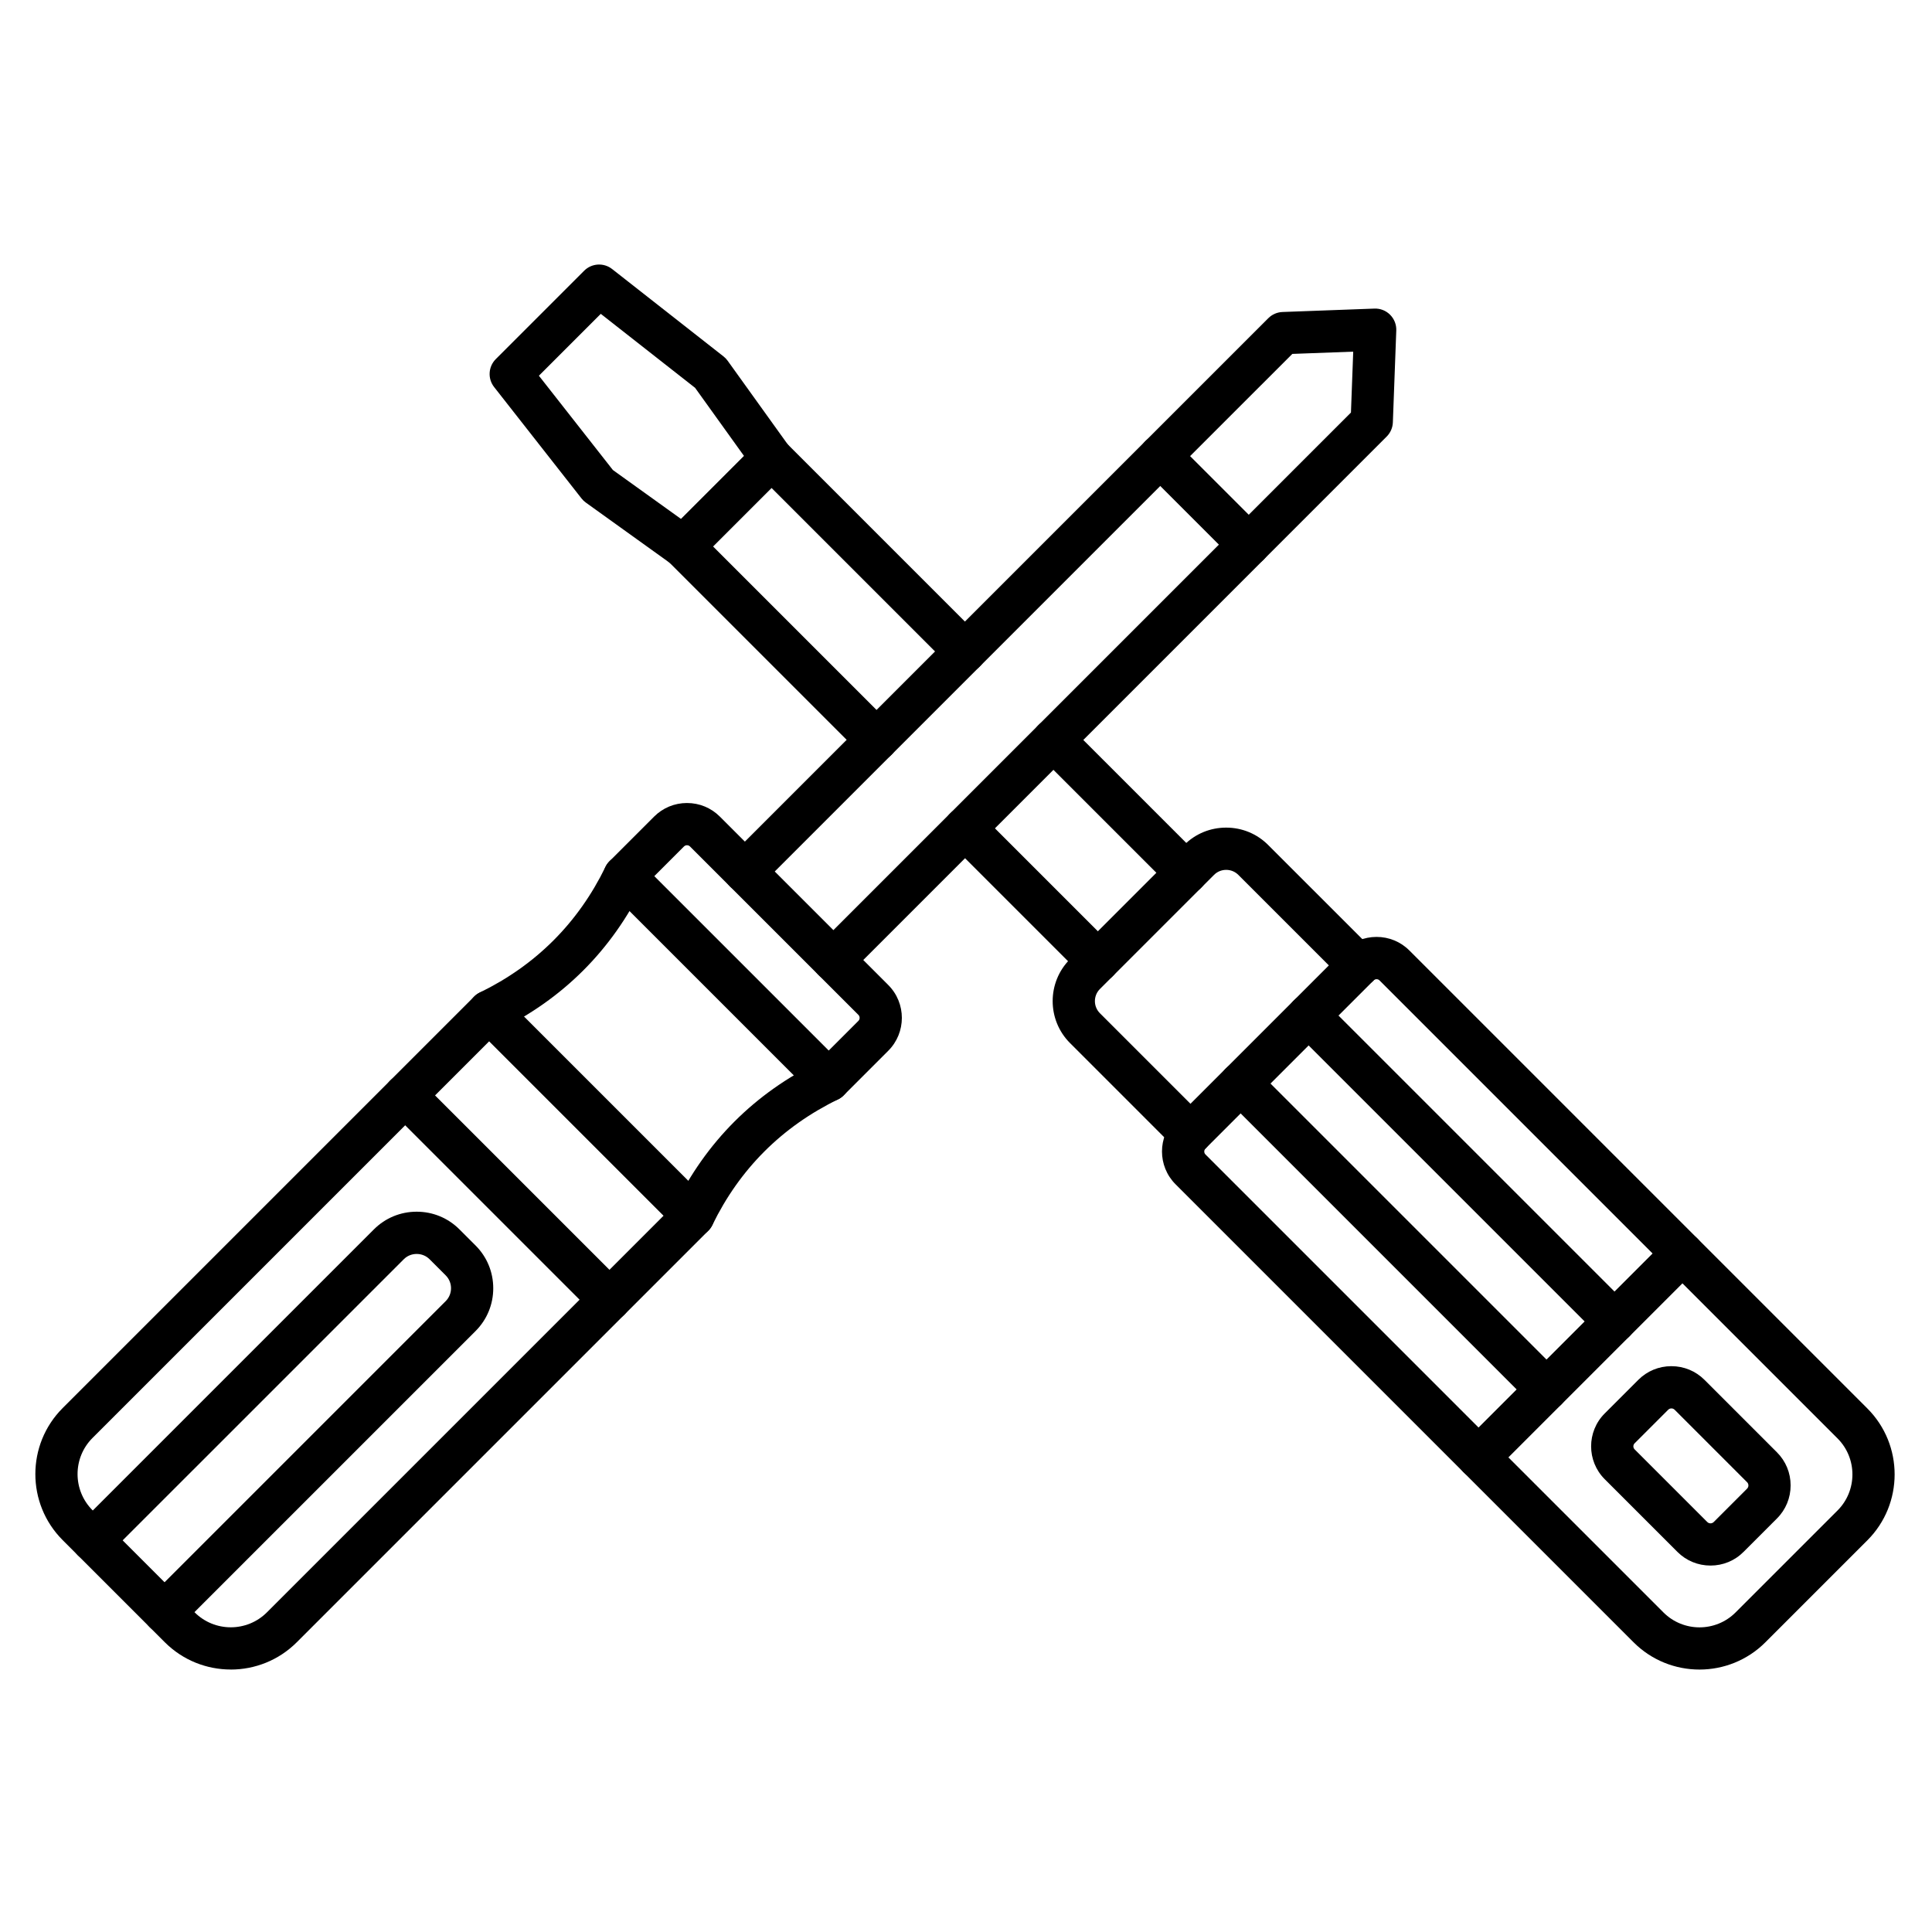 <?xml version="1.0" encoding="UTF-8"?>
<!-- Uploaded to: SVG Repo, www.svgrepo.com, Generator: SVG Repo Mixer Tools -->
<svg fill="#000000" width="800px" height="800px" version="1.1" viewBox="144 144 512 512" xmlns="http://www.w3.org/2000/svg">
 <g>
  <path d="m594.38 586.45c-6.328 0-12.652-2.406-17.469-7.227l-121.38-121.38c-4.789-4.789-4.789-12.582 0-17.375l44.586-44.586c2.312-2.316 5.398-3.59 8.688-3.59 3.285 0 6.371 1.273 8.688 3.59l121.38 121.38c9.633 9.633 9.633 25.305 0 34.938l-27.023 27.023c-4.816 4.816-11.145 7.227-17.469 7.227zm13.512-11.184h0.012zm-99.082-171.77c-0.211 0-0.512 0.055-0.77 0.312l-44.586 44.586c-0.418 0.418-0.418 1.125 0 1.543l121.38 121.38c5.269 5.266 13.836 5.266 19.105 0l27.023-27.02c5.266-5.269 5.266-13.84 0-19.105l-121.38-121.38c-0.262-0.262-0.566-0.316-0.773-0.316z"/>
  <path d="m459.49 450.03c-1.434 0-2.867-0.547-3.957-1.641l-27.965-27.965c-6.133-6.133-6.133-16.113 0-22.246l30.254-30.258c2.961-2.965 6.914-4.594 11.125-4.594 4.211 0 8.16 1.633 11.125 4.598l27.965 27.961c2.188 2.188 2.188 5.731 0 7.918-2.184 2.188-5.731 2.188-7.914 0l-27.965-27.965c-0.852-0.848-1.988-1.316-3.207-1.316s-2.359 0.469-3.207 1.316l-30.258 30.258c-1.77 1.77-1.766 4.644 0 6.414l27.965 27.965c2.188 2.184 2.188 5.731 0 7.914-1.094 1.094-2.527 1.641-3.961 1.641z"/>
  <path d="m434.95 404.32c-1.434 0-2.867-0.547-3.957-1.641l-35.199-35.199c-2.188-2.188-2.188-5.731 0-7.918 2.188-2.184 5.731-2.184 7.918 0l35.195 35.199c2.188 2.188 2.188 5.731 0 7.918-1.094 1.094-2.527 1.641-3.957 1.641zm23.418-23.422c-1.434 0-2.867-0.547-3.957-1.641l-35.199-35.199c-2.188-2.188-2.188-5.731 0-7.918 2.184-2.184 5.731-2.184 7.914 0l35.199 35.199c2.188 2.188 2.188 5.731 0 7.918-1.09 1.098-2.523 1.641-3.957 1.641zm-82.074-35.234c-1.434 0-2.863-0.547-3.957-1.641l-51.23-51.23c-2.188-2.188-2.188-5.731 0-7.918 2.188-2.184 5.731-2.184 7.918 0l51.23 51.23c2.188 2.188 2.188 5.731 0 7.918-1.098 1.094-2.531 1.641-3.961 1.641zm23.418-23.422c-1.434 0-2.863-0.547-3.957-1.641l-51.23-51.23c-2.188-2.188-2.188-5.731 0-7.918 2.188-2.184 5.731-2.184 7.918 0l51.23 51.23c2.184 2.188 2.184 5.731 0 7.918-1.098 1.094-2.527 1.641-3.961 1.641z"/>
  <path d="m325.06 294.43c-1.137 0-2.281-0.348-3.262-1.051l-22.543-16.188c-0.43-0.309-0.812-0.676-1.141-1.09l-23.164-29.527c-1.75-2.227-1.559-5.41 0.445-7.414l23.414-23.414c2.004-2.004 5.188-2.195 7.414-0.445l29.527 23.164c0.418 0.324 0.785 0.711 1.09 1.141l16.188 22.543c1.598 2.227 1.352 5.285-0.59 7.223l-23.422 23.418c-1.082 1.086-2.516 1.641-3.957 1.641zm-18.633-25.867 18.035 12.949 16.695-16.695-12.949-18.035-24.996-19.609-16.398 16.398z"/>
  <path d="m535.83 535.82c-1.434 0-2.867-0.547-3.957-1.641-2.188-2.184-2.188-5.731 0-7.914l54.043-54.043c2.184-2.188 5.731-2.188 7.914 0 2.188 2.184 2.188 5.731 0 7.914l-54.043 54.043c-1.09 1.098-2.523 1.641-3.957 1.641z"/>
  <path d="m597.3 558.89c-3.316 0-6.43-1.285-8.766-3.621l-19.27-19.27c-4.801-4.801-4.801-12.617 0-17.418l8.91-8.91c2.336-2.336 5.445-3.621 8.762-3.621s6.43 1.285 8.766 3.621l19.211 19.211c2.336 2.336 3.621 5.445 3.621 8.762 0 3.316-1.285 6.43-3.621 8.766l-8.852 8.852c-2.332 2.344-5.445 3.629-8.762 3.629zm-10.359-41.641c-0.23 0-0.562 0.059-0.848 0.344l-8.91 8.91c-0.43 0.43-0.43 1.152 0 1.582l19.27 19.27c0.285 0.285 0.617 0.344 0.848 0.344 0.23 0 0.562-0.059 0.848-0.344l8.852-8.852c0.285-0.285 0.344-0.617 0.344-0.848 0-0.23-0.059-0.562-0.344-0.848l-19.211-19.215c-0.285-0.285-0.617-0.344-0.848-0.344z"/>
  <path d="m553.84 517.81c-1.434 0-2.867-0.547-3.957-1.641l-81.062-81.066c-2.188-2.184-2.188-5.731 0-7.914 2.184-2.188 5.731-2.188 7.914 0l81.062 81.066c2.188 2.184 2.188 5.731 0 7.914-1.09 1.094-2.523 1.641-3.957 1.641z"/>
  <path d="m571.86 499.79c-1.434 0-2.867-0.547-3.957-1.641l-81.066-81.066c-2.188-2.184-2.188-5.731 0-7.914 2.184-2.188 5.731-2.188 7.914 0l81.066 81.066c2.188 2.184 2.188 5.731 0 7.914-1.094 1.094-2.523 1.641-3.957 1.641z"/>
  <path d="m205.16 586.44c-6.336 0-12.668-2.41-17.492-7.234l-27.066-27.066c-9.645-9.645-9.645-25.34 0-34.984l109.06-109.06c2.188-2.188 5.731-2.188 7.918 0l54.137 54.137c1.051 1.051 1.641 2.473 1.641 3.957s-0.59 2.91-1.641 3.957l-109.07 109.07c-4.824 4.82-11.156 7.231-17.492 7.231zm-9.574-15.148c5.281 5.281 13.871 5.281 19.148 0l105.11-105.11-46.219-46.219-105.11 105.11c-5.281 5.281-5.281 13.871 0 19.152z"/>
  <path d="m363.62 435.92c-1.434 0-2.863-0.547-3.957-1.641l-54.137-54.137c-1.051-1.051-1.641-2.473-1.641-3.957s0.59-2.91 1.641-3.957l11.824-11.824c2.32-2.32 5.414-3.598 8.707-3.598 3.293 0 6.387 1.277 8.707 3.598l44.637 44.637c4.801 4.801 4.801 12.613 0 17.418l-11.824 11.824c-1.09 1.09-2.523 1.637-3.957 1.637zm-46.219-59.734 46.219 46.219 7.867-7.867c0.43-0.43 0.43-1.152 0-1.582l-44.637-44.637c-0.266-0.266-0.578-0.32-0.793-0.32s-0.527 0.055-0.793 0.32z"/>
  <path d="m364.86 404.01c-1.434 0-2.863-0.547-3.957-1.641-2.188-2.188-2.188-5.731 0-7.918l110.07-110.07c2.184-2.184 5.731-2.184 7.914 0 2.188 2.188 2.188 5.731 0 7.918l-110.07 110.07c-1.094 1.094-2.523 1.641-3.957 1.641zm-23.461-23.457c-1.434 0-2.863-0.547-3.957-1.641-2.188-2.188-2.188-5.731 0-7.918l110.07-110.07c2.184-2.184 5.731-2.184 7.914 0 2.188 2.188 2.188 5.731 0 7.918l-110.07 110.07c-1.09 1.094-2.523 1.641-3.957 1.641z"/>
  <path d="m327.75 471.79c-0.824 0-1.656-0.18-2.449-0.566-2.777-1.355-3.934-4.707-2.582-7.484 8.355-17.152 21.293-30.086 38.445-38.445 2.777-1.352 6.129-0.199 7.484 2.582 1.355 2.777 0.199 6.129-2.578 7.484-14.852 7.238-26.051 18.434-33.285 33.285-0.969 1.988-2.961 3.144-5.035 3.144z"/>
  <path d="m273.62 417.65c-2.074 0-4.066-1.156-5.035-3.148-1.355-2.777-0.199-6.129 2.582-7.484 14.852-7.234 26.051-18.434 33.285-33.285 1.355-2.777 4.707-3.934 7.484-2.582 2.777 1.355 3.934 4.707 2.582 7.484-8.359 17.152-21.293 30.09-38.445 38.445-0.793 0.387-1.629 0.57-2.453 0.57z"/>
  <path d="m474.93 293.93c-1.434 0-2.867-0.547-3.957-1.641l-23.457-23.457c-1.051-1.051-1.641-2.473-1.641-3.957s0.59-2.91 1.641-3.957l32.602-32.598c1-1 2.34-1.582 3.75-1.637l24.359-0.902c1.578-0.062 3.066 0.535 4.168 1.637 1.098 1.102 1.691 2.609 1.633 4.164l-0.906 24.359c-0.051 1.41-0.637 2.75-1.637 3.75l-32.598 32.598c-1.09 1.094-2.523 1.641-3.957 1.641zm-15.539-29.055 15.539 15.539 27.086-27.086 0.602-16.137-16.141 0.598z"/>
  <path d="m187.61 576.83c-1.434 0-2.863-0.547-3.957-1.641-2.188-2.184-2.188-5.731 0-7.914l78.461-78.461c1.883-1.883 1.883-4.949 0-6.832l-4.277-4.273c-0.906-0.906-2.117-1.402-3.414-1.402s-2.512 0.496-3.414 1.402l-78.461 78.457c-2.188 2.188-5.731 2.188-7.918 0-2.188-2.184-2.188-5.731 0-7.914l78.461-78.457c3.019-3.019 7.043-4.684 11.332-4.684 4.289 0 8.312 1.66 11.332 4.684l4.277 4.273c3.019 3.019 4.684 7.043 4.684 11.332 0 4.289-1.664 8.312-4.68 11.332l-78.461 78.461c-1.102 1.09-2.535 1.637-3.965 1.637z"/>
  <path d="m305.51 494.03c-1.434 0-2.863-0.547-3.957-1.641l-54.137-54.137c-2.188-2.184-2.188-5.731 0-7.914 2.188-2.188 5.731-2.184 7.918 0l54.137 54.137c2.188 2.184 2.188 5.731 0 7.914-1.098 1.098-2.531 1.641-3.961 1.641z"/>
 </g>
</svg>